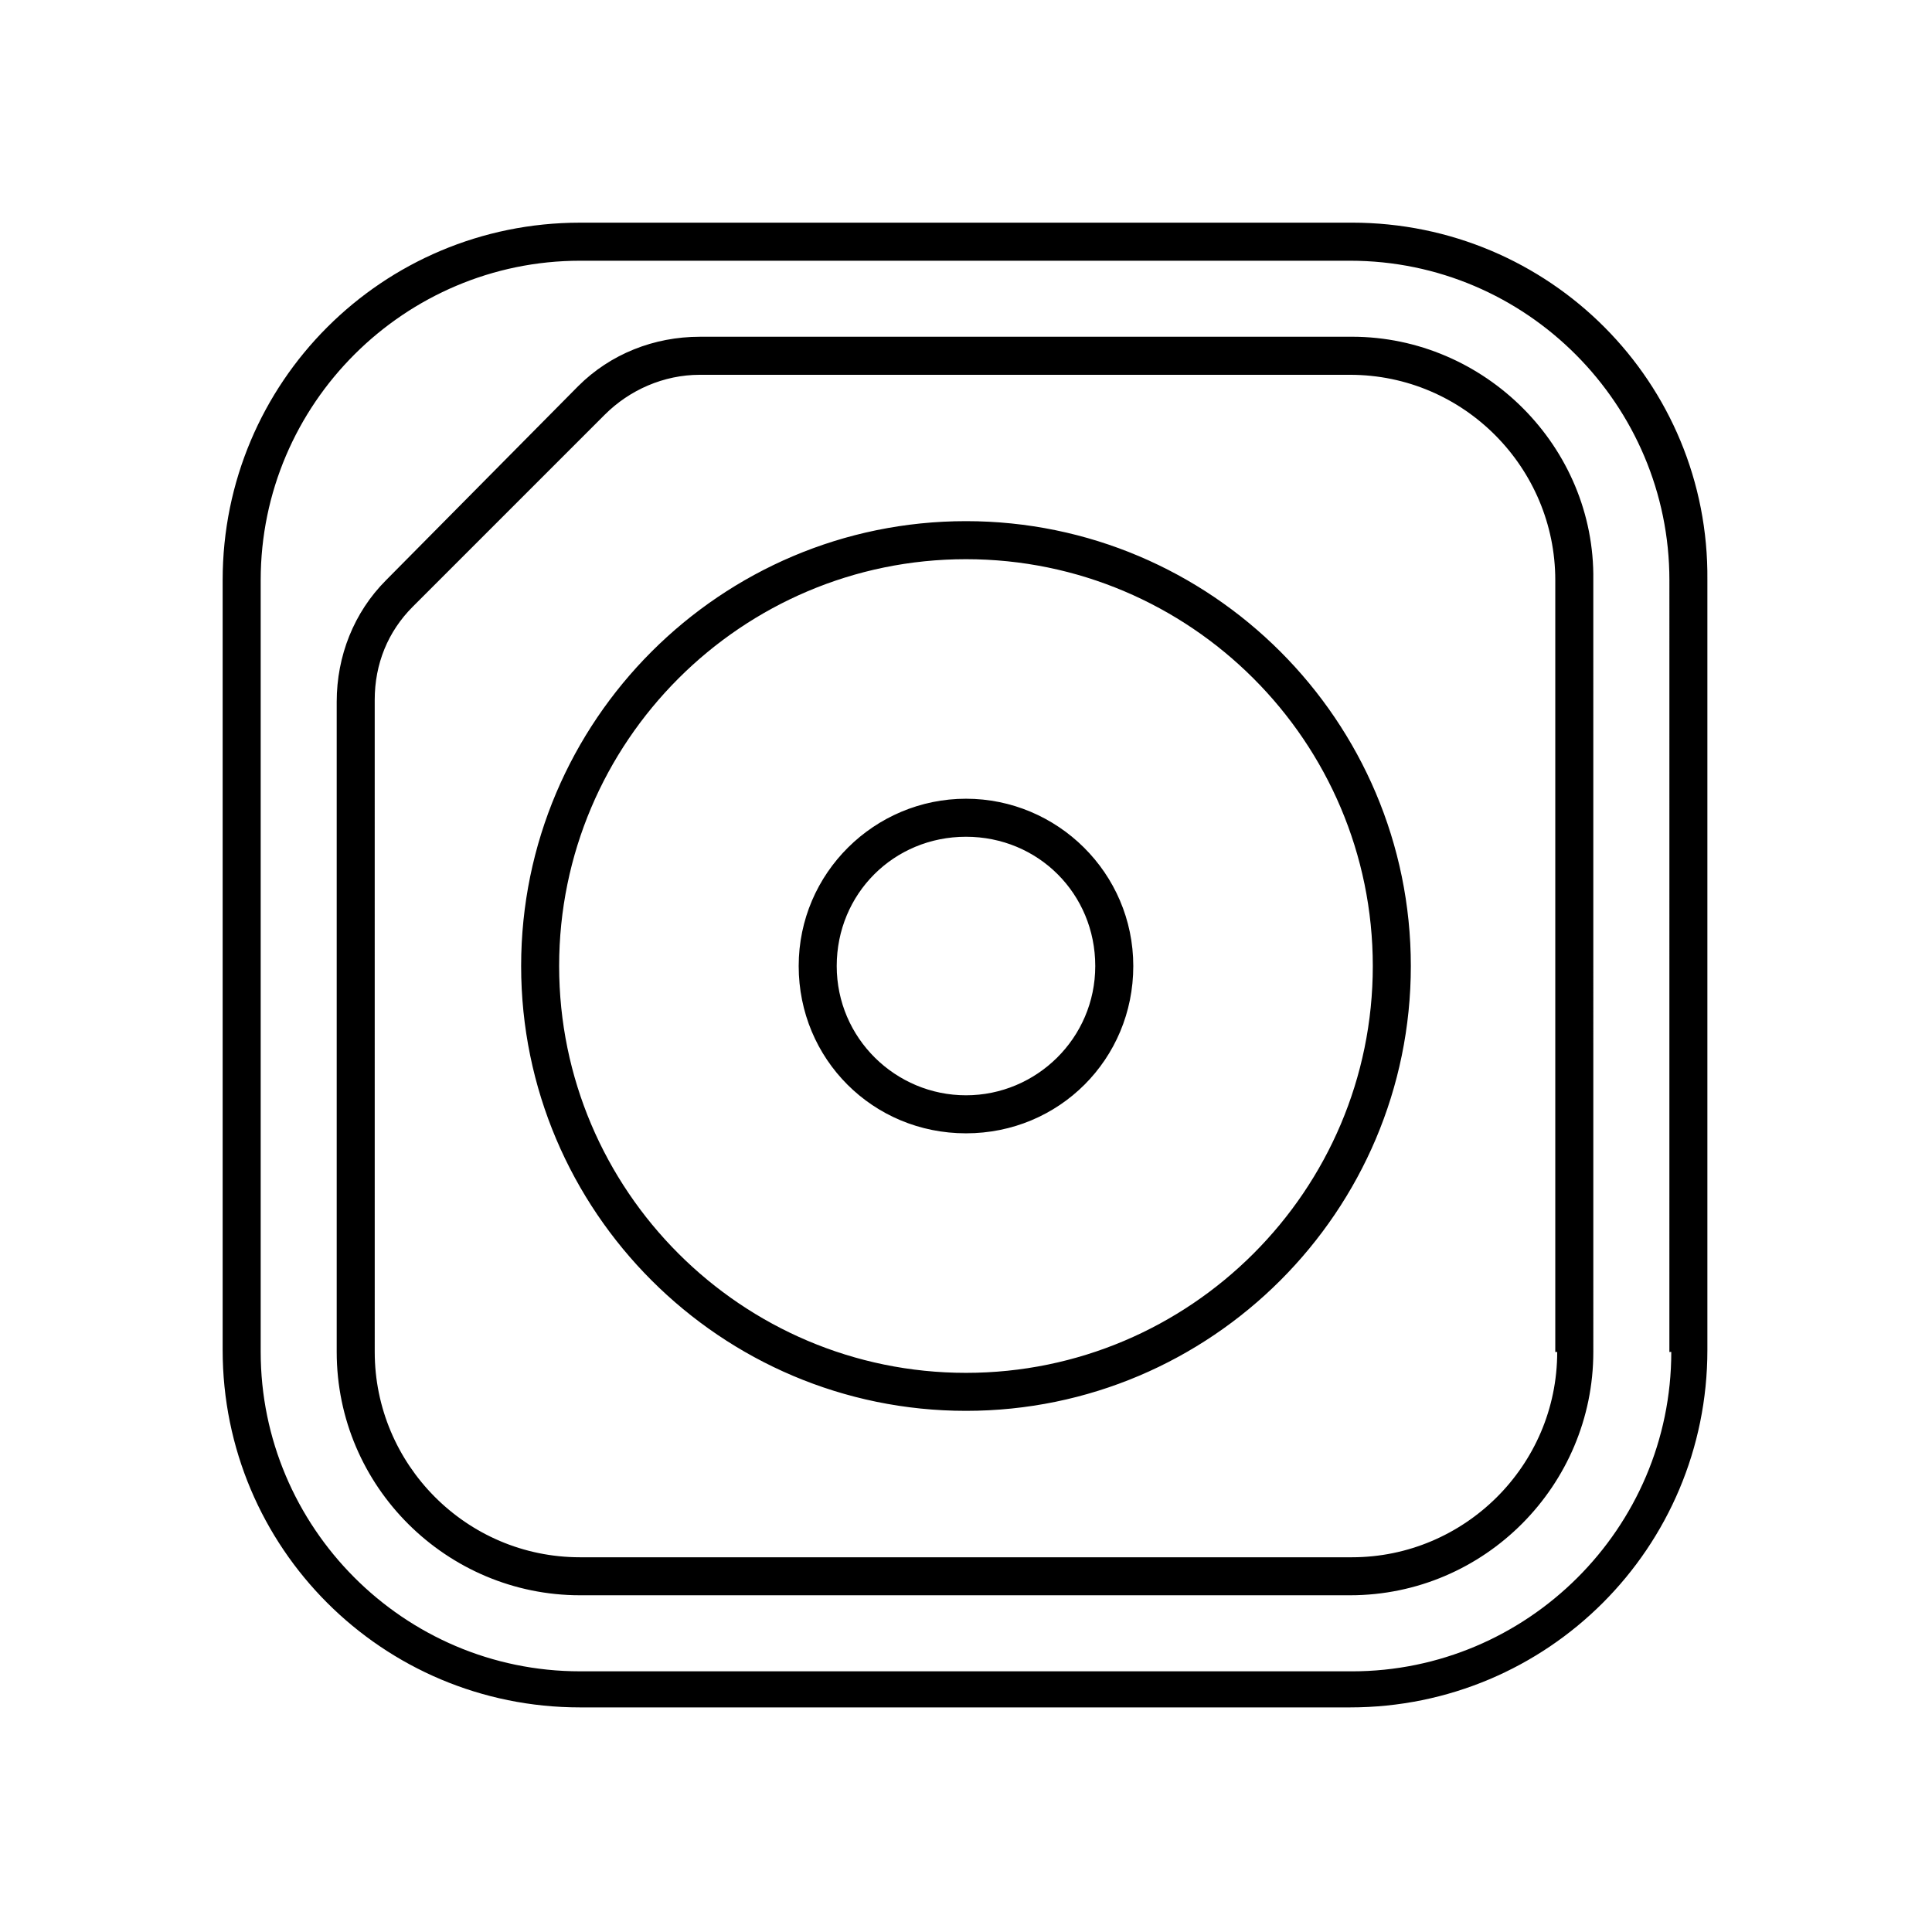 <?xml version="1.0" encoding="UTF-8"?>
<!-- Uploaded to: SVG Find, www.svgrepo.com, Generator: SVG Find Mixer Tools -->
<svg fill="#000000" width="800px" height="800px" version="1.1" viewBox="144 144 512 512" xmlns="http://www.w3.org/2000/svg">
 <path d="m502.27 203.01h-204.55c-52.395 0-94.715 42.32-94.715 94.715v204.04c0 52.395 42.32 94.715 94.715 94.715h204.04c52.395 0 94.715-42.32 94.715-94.715v-204.04c0.504-52.398-41.816-94.719-94.211-94.719zm84.637 299.27c0 46.855-38.289 84.641-84.641 84.641l-204.54-0.004c-46.855 0-84.641-38.289-84.641-84.641v-204.54c0-46.855 38.289-84.641 84.641-84.641h204.04c46.855 0 84.641 38.289 84.641 84.641l-0.004 204.55zm-186.91-220.17c-64.992 0-117.89 52.898-117.89 117.89-0.004 64.992 52.898 117.89 117.89 117.89 64.988 0 117.89-52.902 117.89-117.89 0-64.992-52.902-117.89-117.89-117.89zm0 225.71c-59.449 0-107.82-48.367-107.82-107.82 0-59.445 48.367-107.81 107.82-107.81s107.81 48.367 107.81 107.82-48.363 107.81-107.81 107.81zm0-152.15c-24.184 0-44.336 19.648-44.336 44.336s19.648 44.336 44.336 44.336 44.336-19.648 44.336-44.336c-0.004-24.688-20.156-44.336-44.336-44.336zm0 78.594c-18.641 0-34.258-15.113-34.258-34.258s15.113-34.258 34.258-34.258 34.258 15.113 34.258 34.258-15.617 34.258-34.258 34.258zm102.27-201.02h-172.81c-12.09 0-23.68 4.535-32.242 13.098l-50.887 51.391c-8.566 8.566-13.098 20.152-13.098 32.242v172.3c0 35.77 29.223 64.488 64.488 64.488h204.04c35.77 0 64.488-29.223 64.488-64.488l-0.004-204.55c0.504-35.27-28.715-64.488-63.98-64.488zm54.41 269.04c0 30.23-24.688 54.41-54.41 54.41h-204.55c-30.23 0-54.41-24.688-54.41-54.41l-0.004-172.81c0-9.574 3.527-18.137 10.078-24.688l50.883-50.883c6.551-6.551 15.617-10.578 25.191-10.578h172.3c30.23 0 54.41 24.688 54.41 54.41v204.55z"/>
</svg>